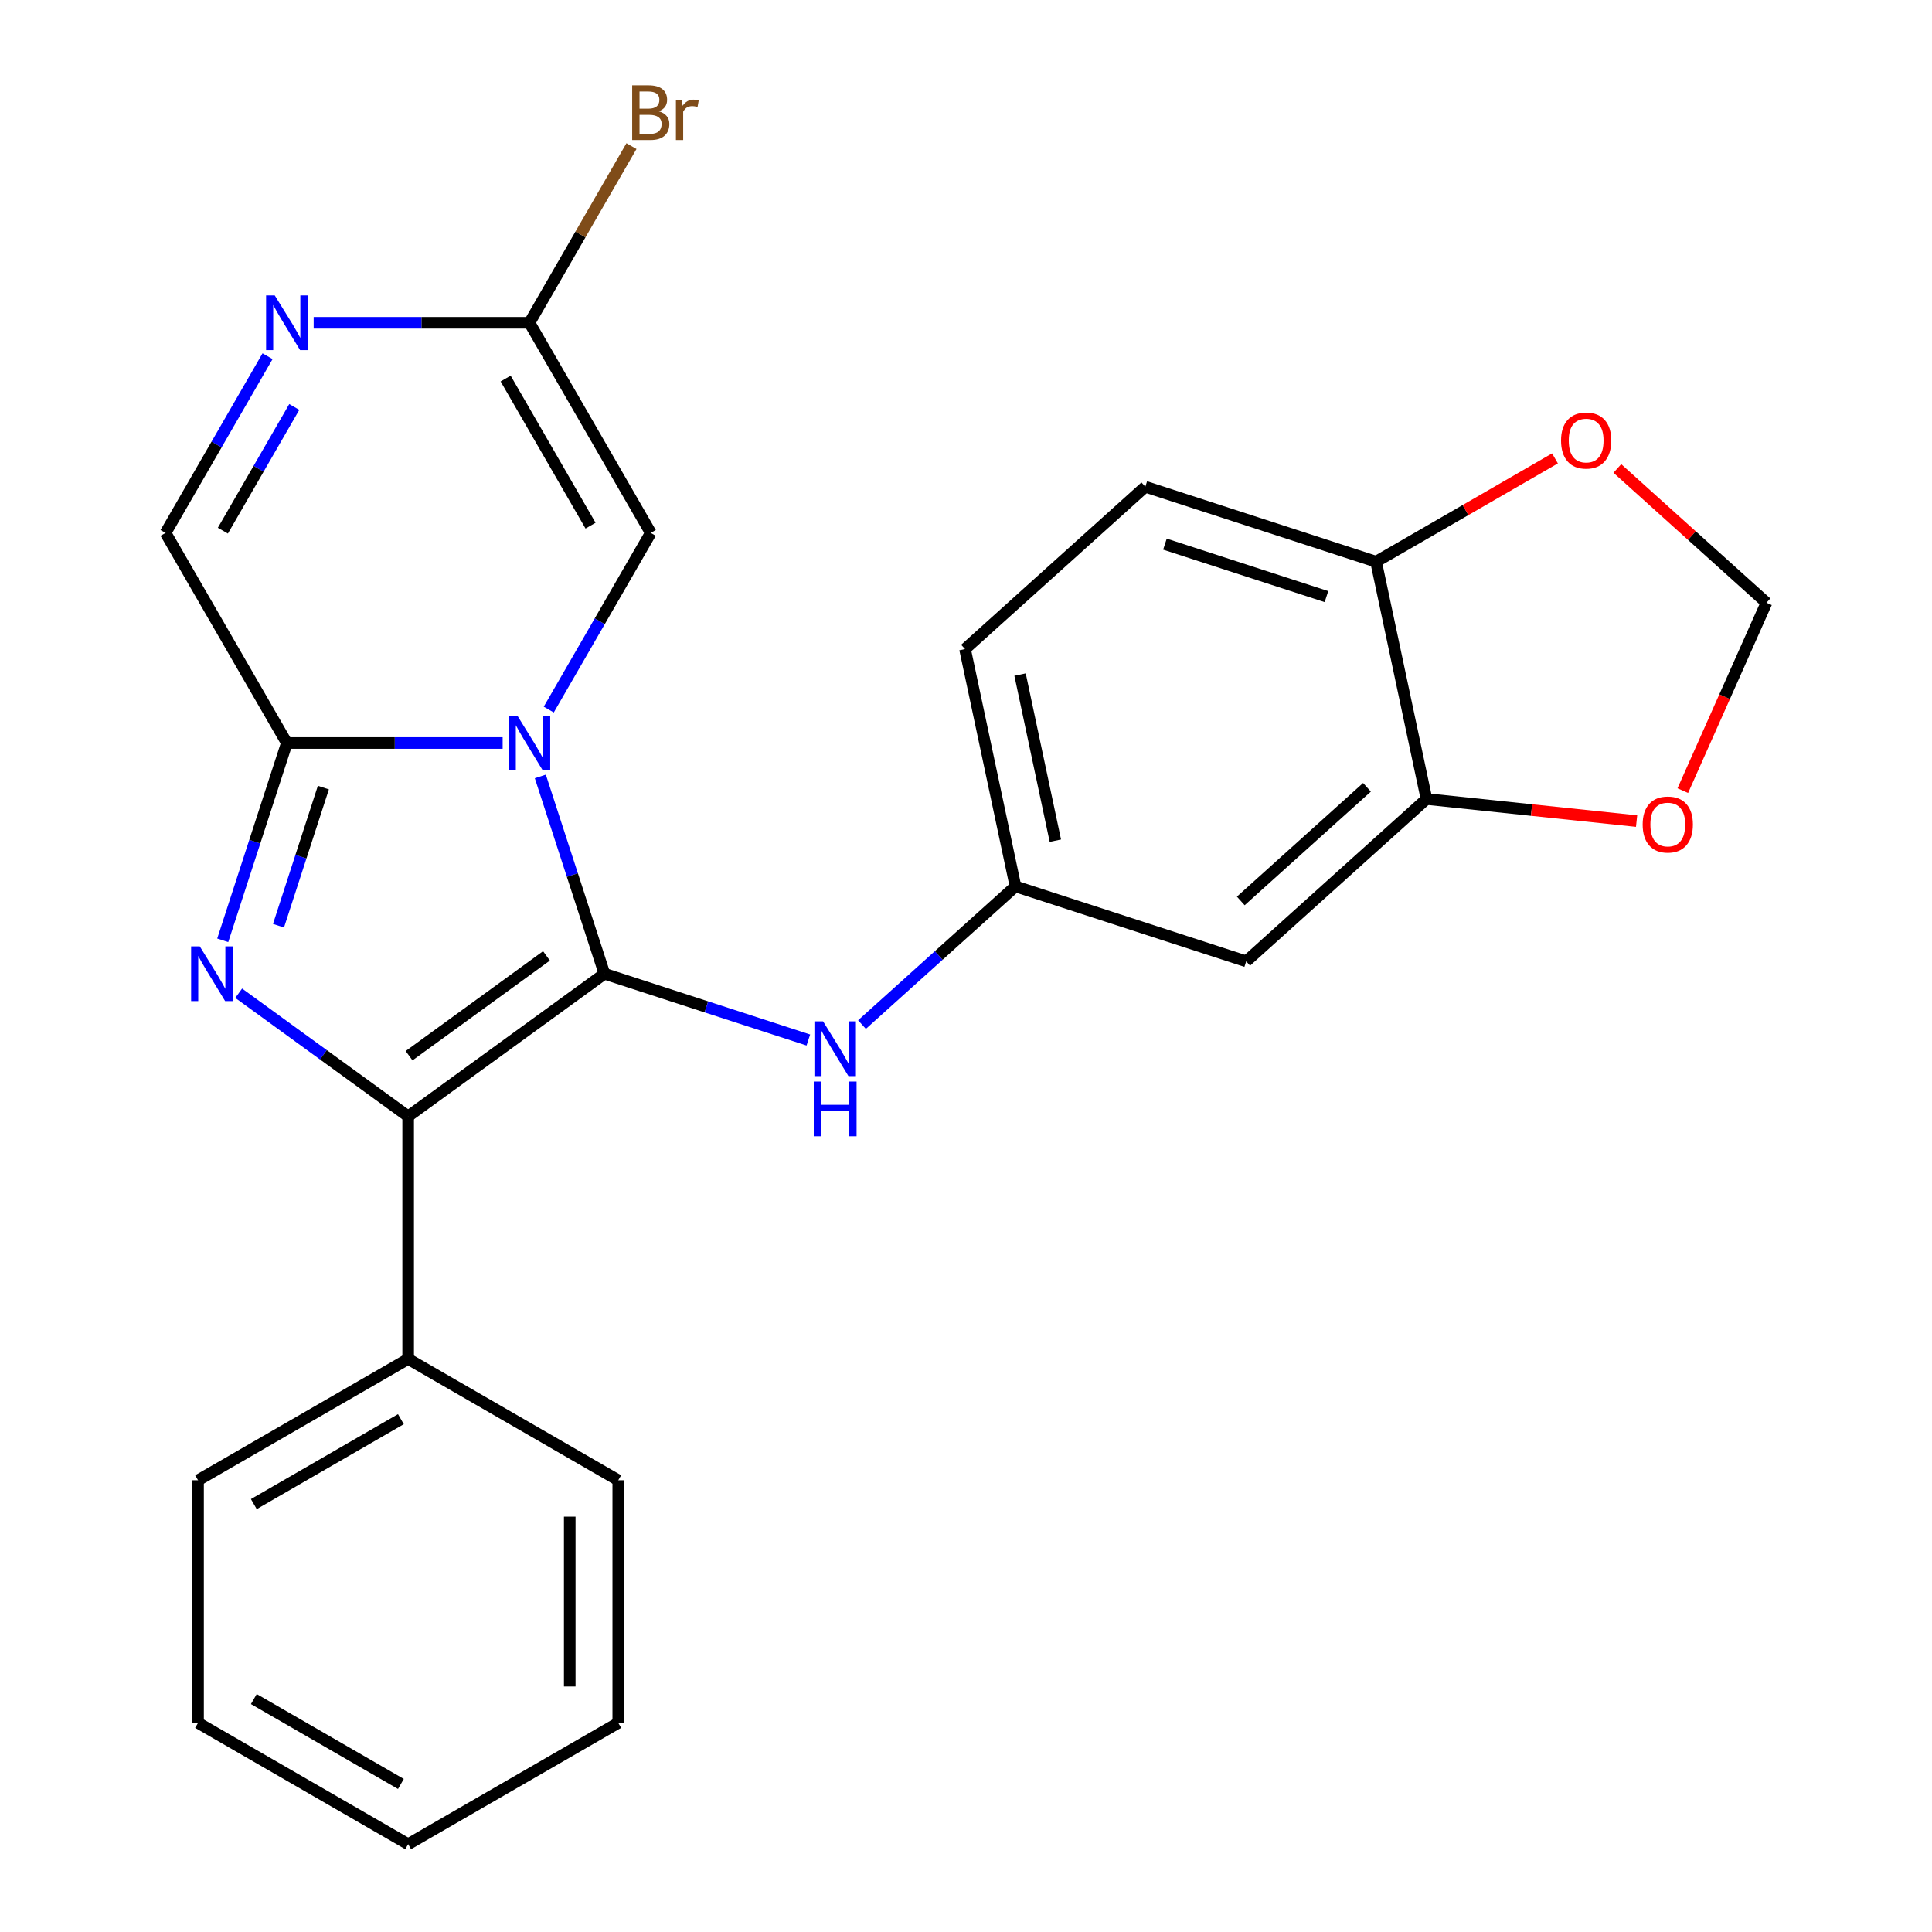 <?xml version='1.0' encoding='iso-8859-1'?>
<svg version='1.1' baseProfile='full'
              xmlns='http://www.w3.org/2000/svg'
                      xmlns:rdkit='http://www.rdkit.org/xml'
                      xmlns:xlink='http://www.w3.org/1999/xlink'
                  xml:space='preserve'
width='1000px' height='1000px' viewBox='0 0 1000 1000'>
<!-- END OF HEADER -->
<rect style='opacity:1.0;fill:#FFFFFF;stroke:none' width='1000' height='1000' x='0' y='0'> </rect>
<path class='bond-0' d='M 279.668,401.878 L 296.26,452.943' style='fill:none;fill-rule:evenodd;stroke:#0000FF;stroke-width:6px;stroke-linecap:butt;stroke-linejoin:miter;stroke-opacity:1' />
<path class='bond-0' d='M 296.26,452.943 L 312.852,504.008' style='fill:none;fill-rule:evenodd;stroke:#000000;stroke-width:6px;stroke-linecap:butt;stroke-linejoin:miter;stroke-opacity:1' />
<path class='bond-3' d='M 260.168,384.579 L 204.32,384.579' style='fill:none;fill-rule:evenodd;stroke:#0000FF;stroke-width:6px;stroke-linecap:butt;stroke-linejoin:miter;stroke-opacity:1' />
<path class='bond-3' d='M 204.32,384.579 L 148.472,384.579' style='fill:none;fill-rule:evenodd;stroke:#000000;stroke-width:6px;stroke-linecap:butt;stroke-linejoin:miter;stroke-opacity:1' />
<path class='bond-4' d='M 284.035,367.28 L 310.435,321.554' style='fill:none;fill-rule:evenodd;stroke:#0000FF;stroke-width:6px;stroke-linecap:butt;stroke-linejoin:miter;stroke-opacity:1' />
<path class='bond-4' d='M 310.435,321.554 L 336.835,275.828' style='fill:none;fill-rule:evenodd;stroke:#000000;stroke-width:6px;stroke-linecap:butt;stroke-linejoin:miter;stroke-opacity:1' />
<path class='bond-2' d='M 312.852,504.008 L 211.26,577.82' style='fill:none;fill-rule:evenodd;stroke:#000000;stroke-width:6px;stroke-linecap:butt;stroke-linejoin:miter;stroke-opacity:1' />
<path class='bond-2' d='M 282.851,494.761 L 211.736,546.429' style='fill:none;fill-rule:evenodd;stroke:#000000;stroke-width:6px;stroke-linecap:butt;stroke-linejoin:miter;stroke-opacity:1' />
<path class='bond-7' d='M 312.852,504.008 L 365.627,521.156' style='fill:none;fill-rule:evenodd;stroke:#000000;stroke-width:6px;stroke-linecap:butt;stroke-linejoin:miter;stroke-opacity:1' />
<path class='bond-7' d='M 365.627,521.156 L 418.402,538.303' style='fill:none;fill-rule:evenodd;stroke:#0000FF;stroke-width:6px;stroke-linecap:butt;stroke-linejoin:miter;stroke-opacity:1' />
<path class='bond-1' d='M 115.288,486.709 L 131.88,435.644' style='fill:none;fill-rule:evenodd;stroke:#0000FF;stroke-width:6px;stroke-linecap:butt;stroke-linejoin:miter;stroke-opacity:1' />
<path class='bond-1' d='M 131.88,435.644 L 148.472,384.579' style='fill:none;fill-rule:evenodd;stroke:#000000;stroke-width:6px;stroke-linecap:butt;stroke-linejoin:miter;stroke-opacity:1' />
<path class='bond-1' d='M 144.152,479.15 L 155.766,443.405' style='fill:none;fill-rule:evenodd;stroke:#0000FF;stroke-width:6px;stroke-linecap:butt;stroke-linejoin:miter;stroke-opacity:1' />
<path class='bond-1' d='M 155.766,443.405 L 167.38,407.659' style='fill:none;fill-rule:evenodd;stroke:#000000;stroke-width:6px;stroke-linecap:butt;stroke-linejoin:miter;stroke-opacity:1' />
<path class='bond-26' d='M 123.547,514.092 L 167.403,545.956' style='fill:none;fill-rule:evenodd;stroke:#0000FF;stroke-width:6px;stroke-linecap:butt;stroke-linejoin:miter;stroke-opacity:1' />
<path class='bond-26' d='M 167.403,545.956 L 211.26,577.82' style='fill:none;fill-rule:evenodd;stroke:#000000;stroke-width:6px;stroke-linecap:butt;stroke-linejoin:miter;stroke-opacity:1' />
<path class='bond-14' d='M 211.26,577.82 L 211.26,703.395' style='fill:none;fill-rule:evenodd;stroke:#000000;stroke-width:6px;stroke-linecap:butt;stroke-linejoin:miter;stroke-opacity:1' />
<path class='bond-8' d='M 148.472,384.579 L 85.684,275.828' style='fill:none;fill-rule:evenodd;stroke:#000000;stroke-width:6px;stroke-linecap:butt;stroke-linejoin:miter;stroke-opacity:1' />
<path class='bond-6' d='M 336.835,275.828 L 274.047,167.076' style='fill:none;fill-rule:evenodd;stroke:#000000;stroke-width:6px;stroke-linecap:butt;stroke-linejoin:miter;stroke-opacity:1' />
<path class='bond-6' d='M 305.667,272.072 L 261.715,195.946' style='fill:none;fill-rule:evenodd;stroke:#000000;stroke-width:6px;stroke-linecap:butt;stroke-linejoin:miter;stroke-opacity:1' />
<path class='bond-5' d='M 162.351,167.076 L 218.199,167.076' style='fill:none;fill-rule:evenodd;stroke:#0000FF;stroke-width:6px;stroke-linecap:butt;stroke-linejoin:miter;stroke-opacity:1' />
<path class='bond-5' d='M 218.199,167.076 L 274.047,167.076' style='fill:none;fill-rule:evenodd;stroke:#000000;stroke-width:6px;stroke-linecap:butt;stroke-linejoin:miter;stroke-opacity:1' />
<path class='bond-25' d='M 138.484,184.376 L 112.084,230.102' style='fill:none;fill-rule:evenodd;stroke:#0000FF;stroke-width:6px;stroke-linecap:butt;stroke-linejoin:miter;stroke-opacity:1' />
<path class='bond-25' d='M 112.084,230.102 L 85.684,275.828' style='fill:none;fill-rule:evenodd;stroke:#000000;stroke-width:6px;stroke-linecap:butt;stroke-linejoin:miter;stroke-opacity:1' />
<path class='bond-25' d='M 152.315,210.651 L 133.835,242.659' style='fill:none;fill-rule:evenodd;stroke:#0000FF;stroke-width:6px;stroke-linecap:butt;stroke-linejoin:miter;stroke-opacity:1' />
<path class='bond-25' d='M 133.835,242.659 L 115.355,274.667' style='fill:none;fill-rule:evenodd;stroke:#000000;stroke-width:6px;stroke-linecap:butt;stroke-linejoin:miter;stroke-opacity:1' />
<path class='bond-18' d='M 274.047,167.076 L 300.447,121.35' style='fill:none;fill-rule:evenodd;stroke:#000000;stroke-width:6px;stroke-linecap:butt;stroke-linejoin:miter;stroke-opacity:1' />
<path class='bond-18' d='M 300.447,121.35 L 326.847,75.624' style='fill:none;fill-rule:evenodd;stroke:#7F4C19;stroke-width:6px;stroke-linecap:butt;stroke-linejoin:miter;stroke-opacity:1' />
<path class='bond-12' d='M 446.161,530.316 L 485.882,494.551' style='fill:none;fill-rule:evenodd;stroke:#0000FF;stroke-width:6px;stroke-linecap:butt;stroke-linejoin:miter;stroke-opacity:1' />
<path class='bond-12' d='M 485.882,494.551 L 525.602,458.787' style='fill:none;fill-rule:evenodd;stroke:#000000;stroke-width:6px;stroke-linecap:butt;stroke-linejoin:miter;stroke-opacity:1' />
<path class='bond-9' d='M 738.352,413.565 L 645.031,497.592' style='fill:none;fill-rule:evenodd;stroke:#000000;stroke-width:6px;stroke-linecap:butt;stroke-linejoin:miter;stroke-opacity:1' />
<path class='bond-9' d='M 707.549,407.505 L 642.224,466.324' style='fill:none;fill-rule:evenodd;stroke:#000000;stroke-width:6px;stroke-linecap:butt;stroke-linejoin:miter;stroke-opacity:1' />
<path class='bond-13' d='M 738.352,413.565 L 792.726,419.28' style='fill:none;fill-rule:evenodd;stroke:#000000;stroke-width:6px;stroke-linecap:butt;stroke-linejoin:miter;stroke-opacity:1' />
<path class='bond-13' d='M 792.726,419.28 L 847.1,424.995' style='fill:none;fill-rule:evenodd;stroke:#FF0000;stroke-width:6px;stroke-linecap:butt;stroke-linejoin:miter;stroke-opacity:1' />
<path class='bond-27' d='M 738.352,413.565 L 712.243,290.734' style='fill:none;fill-rule:evenodd;stroke:#000000;stroke-width:6px;stroke-linecap:butt;stroke-linejoin:miter;stroke-opacity:1' />
<path class='bond-10' d='M 645.031,497.592 L 525.602,458.787' style='fill:none;fill-rule:evenodd;stroke:#000000;stroke-width:6px;stroke-linecap:butt;stroke-linejoin:miter;stroke-opacity:1' />
<path class='bond-11' d='M 712.243,290.734 L 592.814,251.929' style='fill:none;fill-rule:evenodd;stroke:#000000;stroke-width:6px;stroke-linecap:butt;stroke-linejoin:miter;stroke-opacity:1' />
<path class='bond-11' d='M 686.568,308.799 L 602.968,281.636' style='fill:none;fill-rule:evenodd;stroke:#000000;stroke-width:6px;stroke-linecap:butt;stroke-linejoin:miter;stroke-opacity:1' />
<path class='bond-15' d='M 712.243,290.734 L 758.55,263.999' style='fill:none;fill-rule:evenodd;stroke:#000000;stroke-width:6px;stroke-linecap:butt;stroke-linejoin:miter;stroke-opacity:1' />
<path class='bond-15' d='M 758.55,263.999 L 804.856,237.265' style='fill:none;fill-rule:evenodd;stroke:#FF0000;stroke-width:6px;stroke-linecap:butt;stroke-linejoin:miter;stroke-opacity:1' />
<path class='bond-19' d='M 525.602,458.787 L 499.494,335.956' style='fill:none;fill-rule:evenodd;stroke:#000000;stroke-width:6px;stroke-linecap:butt;stroke-linejoin:miter;stroke-opacity:1' />
<path class='bond-19' d='M 546.252,435.14 L 527.976,349.159' style='fill:none;fill-rule:evenodd;stroke:#000000;stroke-width:6px;stroke-linecap:butt;stroke-linejoin:miter;stroke-opacity:1' />
<path class='bond-16' d='M 871.013,409.232 L 892.664,360.603' style='fill:none;fill-rule:evenodd;stroke:#FF0000;stroke-width:6px;stroke-linecap:butt;stroke-linejoin:miter;stroke-opacity:1' />
<path class='bond-16' d='M 892.664,360.603 L 914.316,311.973' style='fill:none;fill-rule:evenodd;stroke:#000000;stroke-width:6px;stroke-linecap:butt;stroke-linejoin:miter;stroke-opacity:1' />
<path class='bond-20' d='M 211.26,703.395 L 102.508,766.182' style='fill:none;fill-rule:evenodd;stroke:#000000;stroke-width:6px;stroke-linecap:butt;stroke-linejoin:miter;stroke-opacity:1' />
<path class='bond-20' d='M 207.505,734.563 L 131.379,778.515' style='fill:none;fill-rule:evenodd;stroke:#000000;stroke-width:6px;stroke-linecap:butt;stroke-linejoin:miter;stroke-opacity:1' />
<path class='bond-21' d='M 211.26,703.395 L 320.011,766.182' style='fill:none;fill-rule:evenodd;stroke:#000000;stroke-width:6px;stroke-linecap:butt;stroke-linejoin:miter;stroke-opacity:1' />
<path class='bond-29' d='M 837.134,242.479 L 875.725,277.226' style='fill:none;fill-rule:evenodd;stroke:#FF0000;stroke-width:6px;stroke-linecap:butt;stroke-linejoin:miter;stroke-opacity:1' />
<path class='bond-29' d='M 875.725,277.226 L 914.316,311.973' style='fill:none;fill-rule:evenodd;stroke:#000000;stroke-width:6px;stroke-linecap:butt;stroke-linejoin:miter;stroke-opacity:1' />
<path class='bond-17' d='M 592.814,251.929 L 499.494,335.956' style='fill:none;fill-rule:evenodd;stroke:#000000;stroke-width:6px;stroke-linecap:butt;stroke-linejoin:miter;stroke-opacity:1' />
<path class='bond-23' d='M 102.508,766.182 L 102.508,891.758' style='fill:none;fill-rule:evenodd;stroke:#000000;stroke-width:6px;stroke-linecap:butt;stroke-linejoin:miter;stroke-opacity:1' />
<path class='bond-22' d='M 320.011,766.182 L 320.011,891.758' style='fill:none;fill-rule:evenodd;stroke:#000000;stroke-width:6px;stroke-linecap:butt;stroke-linejoin:miter;stroke-opacity:1' />
<path class='bond-22' d='M 294.896,785.019 L 294.896,872.921' style='fill:none;fill-rule:evenodd;stroke:#000000;stroke-width:6px;stroke-linecap:butt;stroke-linejoin:miter;stroke-opacity:1' />
<path class='bond-24' d='M 320.011,891.758 L 211.26,954.545' style='fill:none;fill-rule:evenodd;stroke:#000000;stroke-width:6px;stroke-linecap:butt;stroke-linejoin:miter;stroke-opacity:1' />
<path class='bond-28' d='M 102.508,891.758 L 211.26,954.545' style='fill:none;fill-rule:evenodd;stroke:#000000;stroke-width:6px;stroke-linecap:butt;stroke-linejoin:miter;stroke-opacity:1' />
<path class='bond-28' d='M 131.379,879.426 L 207.505,923.377' style='fill:none;fill-rule:evenodd;stroke:#000000;stroke-width:6px;stroke-linecap:butt;stroke-linejoin:miter;stroke-opacity:1' />
<path  class='atom-0' d='M 267.787 370.419
L 277.067 385.419
Q 277.987 386.899, 279.467 389.579
Q 280.947 392.259, 281.027 392.419
L 281.027 370.419
L 284.787 370.419
L 284.787 398.739
L 280.907 398.739
L 270.947 382.339
Q 269.787 380.419, 268.547 378.219
Q 267.347 376.019, 266.987 375.339
L 266.987 398.739
L 263.307 398.739
L 263.307 370.419
L 267.787 370.419
' fill='#0000FF'/>
<path  class='atom-2' d='M 103.407 489.848
L 112.687 504.848
Q 113.607 506.328, 115.087 509.008
Q 116.567 511.688, 116.647 511.848
L 116.647 489.848
L 120.407 489.848
L 120.407 518.168
L 116.527 518.168
L 106.567 501.768
Q 105.407 499.848, 104.167 497.648
Q 102.967 495.448, 102.607 494.768
L 102.607 518.168
L 98.927 518.168
L 98.927 489.848
L 103.407 489.848
' fill='#0000FF'/>
<path  class='atom-6' d='M 142.212 152.916
L 151.492 167.916
Q 152.412 169.396, 153.892 172.076
Q 155.372 174.756, 155.452 174.916
L 155.452 152.916
L 159.212 152.916
L 159.212 181.236
L 155.332 181.236
L 145.372 164.836
Q 144.212 162.916, 142.972 160.716
Q 141.772 158.516, 141.412 157.836
L 141.412 181.236
L 137.732 181.236
L 137.732 152.916
L 142.212 152.916
' fill='#0000FF'/>
<path  class='atom-8' d='M 426.022 528.653
L 435.302 543.653
Q 436.222 545.133, 437.702 547.813
Q 439.182 550.493, 439.262 550.653
L 439.262 528.653
L 443.022 528.653
L 443.022 556.973
L 439.142 556.973
L 429.182 540.573
Q 428.022 538.653, 426.782 536.453
Q 425.582 534.253, 425.222 533.573
L 425.222 556.973
L 421.542 556.973
L 421.542 528.653
L 426.022 528.653
' fill='#0000FF'/>
<path  class='atom-8' d='M 421.202 559.805
L 425.042 559.805
L 425.042 571.845
L 439.522 571.845
L 439.522 559.805
L 443.362 559.805
L 443.362 588.125
L 439.522 588.125
L 439.522 575.045
L 425.042 575.045
L 425.042 588.125
L 421.202 588.125
L 421.202 559.805
' fill='#0000FF'/>
<path  class='atom-14' d='M 850.239 426.772
Q 850.239 419.972, 853.599 416.172
Q 856.959 412.372, 863.239 412.372
Q 869.519 412.372, 872.879 416.172
Q 876.239 419.972, 876.239 426.772
Q 876.239 433.652, 872.839 437.572
Q 869.439 441.452, 863.239 441.452
Q 856.999 441.452, 853.599 437.572
Q 850.239 433.692, 850.239 426.772
M 863.239 438.252
Q 867.559 438.252, 869.879 435.372
Q 872.239 432.452, 872.239 426.772
Q 872.239 421.212, 869.879 418.412
Q 867.559 415.572, 863.239 415.572
Q 858.919 415.572, 856.559 418.372
Q 854.239 421.172, 854.239 426.772
Q 854.239 432.492, 856.559 435.372
Q 858.919 438.252, 863.239 438.252
' fill='#FF0000'/>
<path  class='atom-16' d='M 807.995 228.027
Q 807.995 221.227, 811.355 217.427
Q 814.715 213.627, 820.995 213.627
Q 827.275 213.627, 830.635 217.427
Q 833.995 221.227, 833.995 228.027
Q 833.995 234.907, 830.595 238.827
Q 827.195 242.707, 820.995 242.707
Q 814.755 242.707, 811.355 238.827
Q 807.995 234.947, 807.995 228.027
M 820.995 239.507
Q 825.315 239.507, 827.635 236.627
Q 829.995 233.707, 829.995 228.027
Q 829.995 222.467, 827.635 219.667
Q 825.315 216.827, 820.995 216.827
Q 816.675 216.827, 814.315 219.627
Q 811.995 222.427, 811.995 228.027
Q 811.995 233.747, 814.315 236.627
Q 816.675 239.507, 820.995 239.507
' fill='#FF0000'/>
<path  class='atom-19' d='M 340.975 57.605
Q 343.695 58.365, 345.055 60.045
Q 346.455 61.685, 346.455 64.125
Q 346.455 68.045, 343.935 70.285
Q 341.455 72.485, 336.735 72.485
L 327.215 72.485
L 327.215 44.165
L 335.575 44.165
Q 340.415 44.165, 342.855 46.125
Q 345.295 48.085, 345.295 51.685
Q 345.295 55.965, 340.975 57.605
M 331.015 47.365
L 331.015 56.245
L 335.575 56.245
Q 338.375 56.245, 339.815 55.125
Q 341.295 53.965, 341.295 51.685
Q 341.295 47.365, 335.575 47.365
L 331.015 47.365
M 336.735 69.285
Q 339.495 69.285, 340.975 67.965
Q 342.455 66.645, 342.455 64.125
Q 342.455 61.805, 340.815 60.645
Q 339.215 59.445, 336.135 59.445
L 331.015 59.445
L 331.015 69.285
L 336.735 69.285
' fill='#7F4C19'/>
<path  class='atom-19' d='M 352.895 51.925
L 353.335 54.765
Q 355.495 51.565, 359.015 51.565
Q 360.135 51.565, 361.655 51.965
L 361.055 55.325
Q 359.335 54.925, 358.375 54.925
Q 356.695 54.925, 355.575 55.605
Q 354.495 56.245, 353.615 57.805
L 353.615 72.485
L 349.855 72.485
L 349.855 51.925
L 352.895 51.925
' fill='#7F4C19'/>
</svg>
